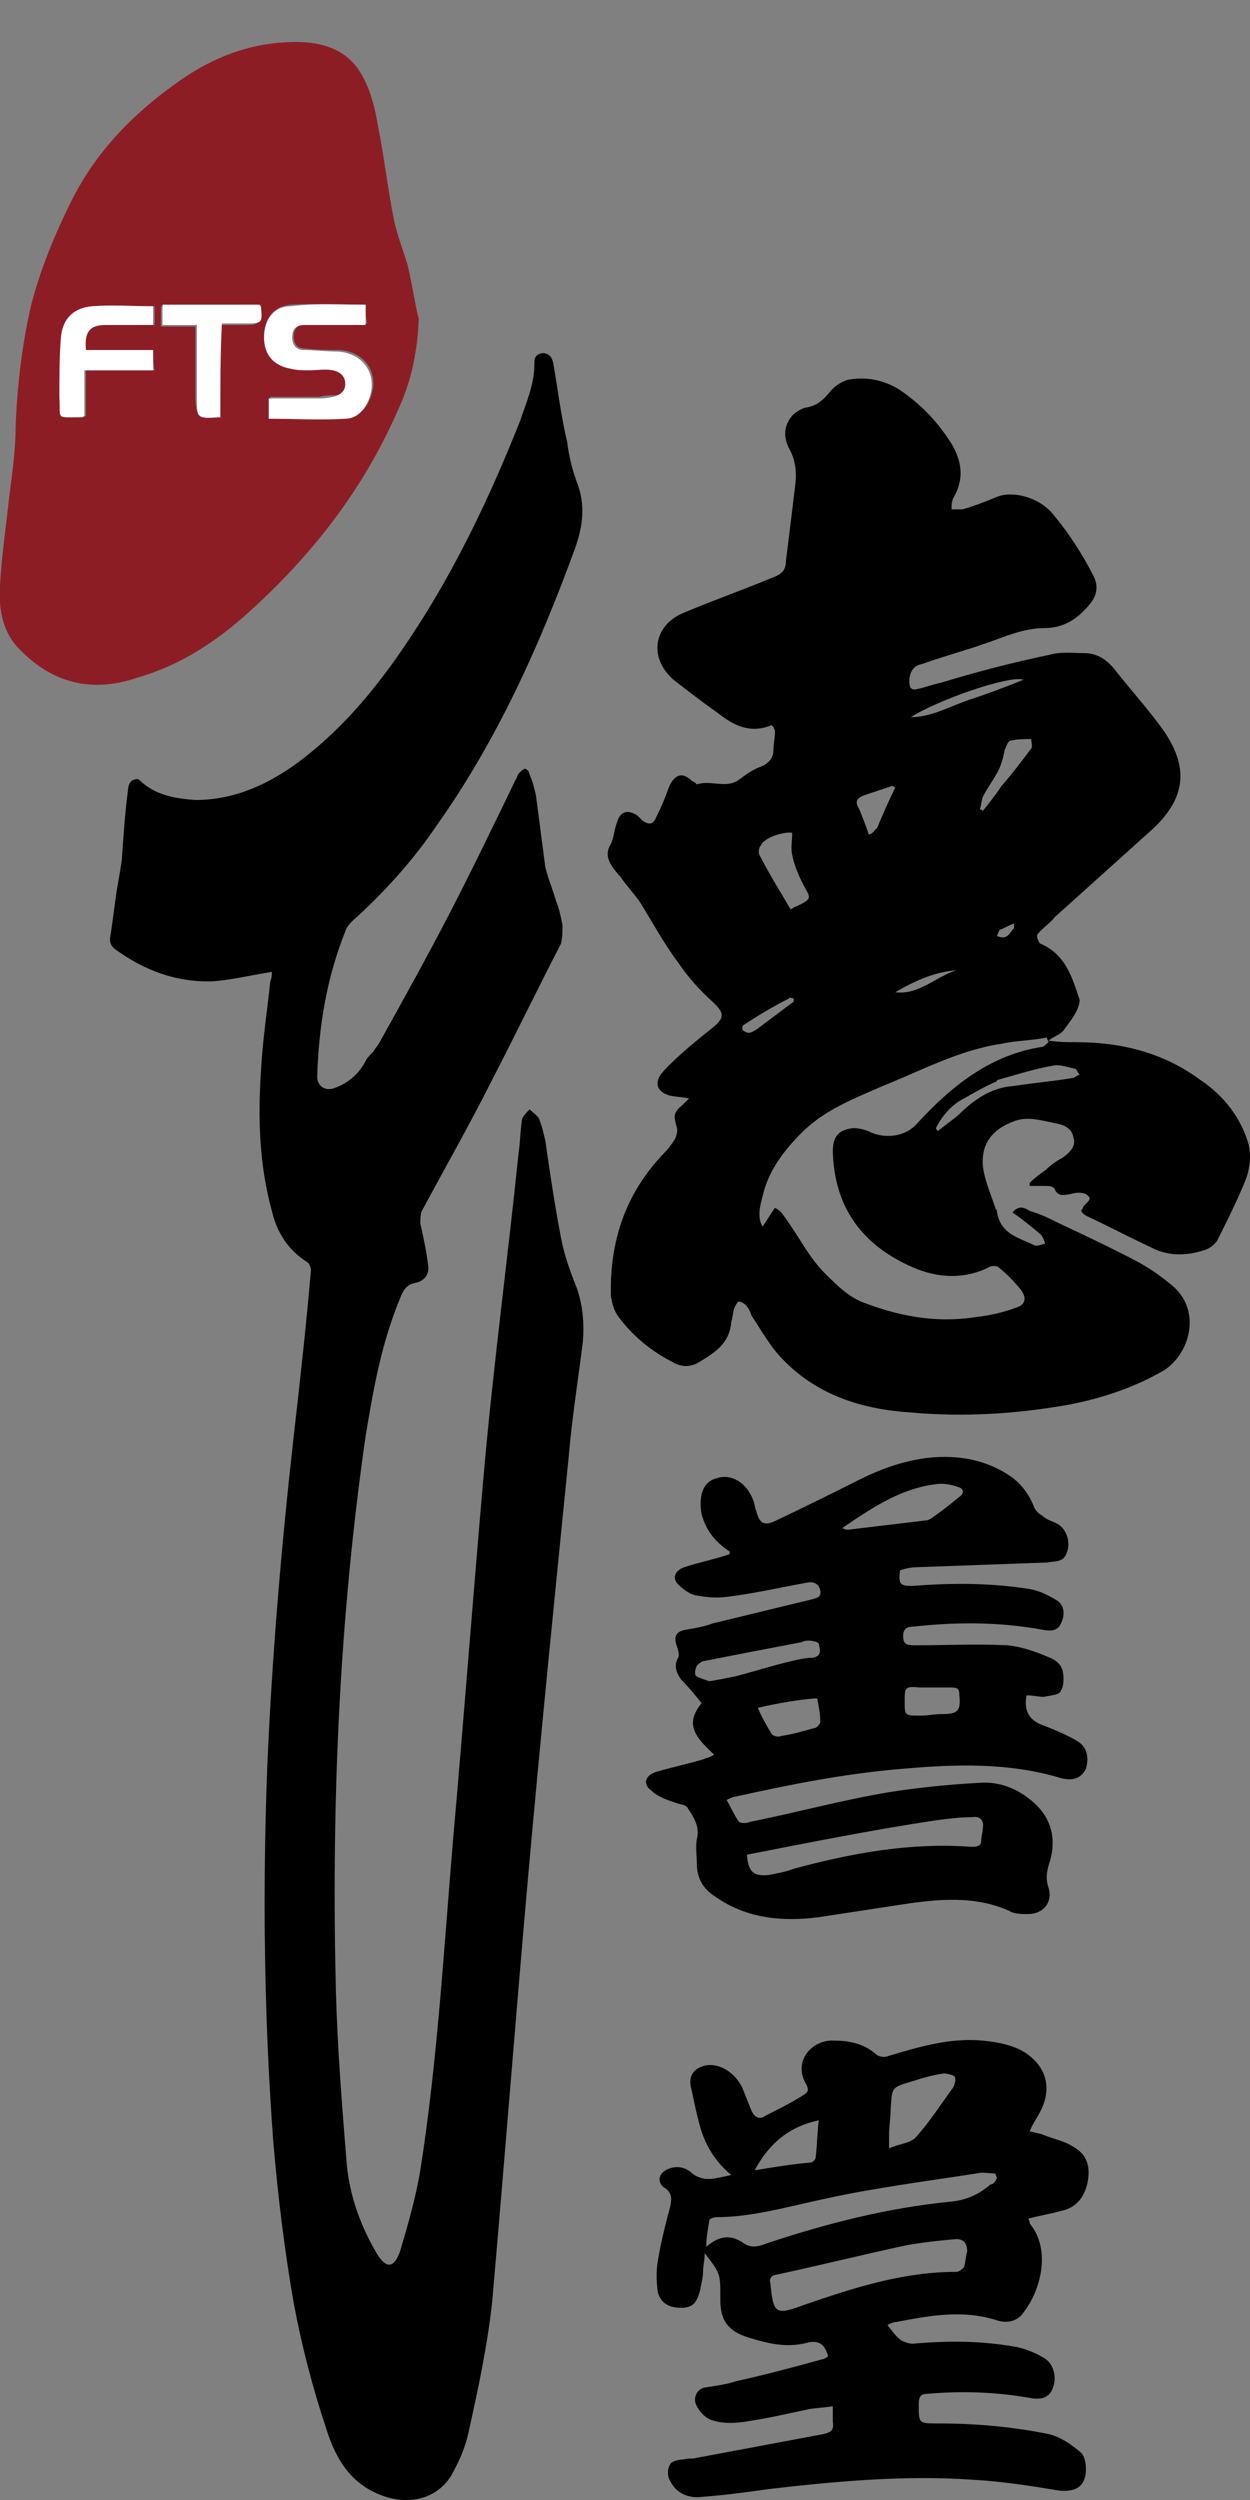 <?xml version="1.0" encoding="utf-8"?>
<!-- Generator: Adobe Illustrator 26.0.0, SVG Export Plug-In . SVG Version: 6.00 Build 0)  -->
<svg version="1.1" id="圖層_1" xmlns="http://www.w3.org/2000/svg" xmlns:xlink="http://www.w3.org/1999/xlink" x="0px" y="0px"
	 viewBox="0 0 8 16" style="enable-background:new 0 0 8 16;" xml:space="preserve">
<rect x="0" y="0" width="8" height="16" fill="#808080" stroke="none"/>
<style type="text/css">
	.st0{fill:#8D1D25;}
	.st1{fill:#FFFFFF;}
</style>
<g>
	<path d="M4.41,7.03C4.36,7.02,4.32,7.02,4.28,7.01C4.22,6.99,4.19,6.95,4.22,6.89c0.02-0.03,0.04-0.05,0.06-0.07
		c0.09-0.09,0.19-0.17,0.29-0.25c0.07-0.06,0.06-0.09,0-0.15C4.48,6.34,4.4,6.25,4.34,6.16C4.25,6.04,4.18,5.91,4.1,5.78
		C4.06,5.72,4.01,5.67,3.97,5.61c0,0-0.01-0.01-0.01-0.01C3.91,5.54,3.86,5.48,3.91,5.4c0.02-0.04,0.02-0.09,0.04-0.14
		c0.02-0.07,0.07-0.08,0.13-0.04C4.09,5.23,4.1,5.24,4.11,5.25C4.15,5.28,4.18,5.28,4.2,5.23C4.23,5.17,4.26,5.1,4.28,5.04
		C4.32,4.95,4.37,4.94,4.43,5C4.44,5,4.46,5.02,4.46,5.02c0.09-0.03,0.19,0.03,0.27-0.03c0.04-0.03,0.08-0.06,0.13-0.08
		C4.92,4.89,4.95,4.85,4.95,4.8c0-0.04,0.01-0.08,0.01-0.12c0-0.01-0.01-0.02-0.01-0.03c-0.01,0-0.01-0.01-0.01-0.01
		c-0.14,0.06-0.25,0-0.35-0.08C4.49,4.49,4.4,4.42,4.31,4.35C4.15,4.21,4.18,4,4.38,3.92c0.19-0.08,0.39-0.15,0.58-0.23
		c0.05-0.02,0.07-0.05,0.07-0.1C5.05,3.43,5.07,3.27,5.09,3.1c0.01-0.08,0-0.16-0.04-0.23C5.01,2.79,5.02,2.72,5.07,2.66
		c0.02-0.02,0.05-0.04,0.08-0.05c0.07-0.01,0.11-0.04,0.16-0.1c0.03-0.04,0.08-0.07,0.12-0.08c0.11-0.02,0.22,0,0.32,0.06
		C5.9,2.59,6,2.7,6.09,2.84C6.16,2.96,6.17,3.07,6.1,3.19C6.09,3.21,6.09,3.24,6.09,3.26c0.02,0,0.05,0,0.07,0
		c0.07-0.02,0.15-0.05,0.22-0.08c0.1-0.04,0.26,0,0.35,0.1C6.84,3.41,6.93,3.55,7,3.69c0.03,0.06,0.02,0.12-0.02,0.17
		C6.9,3.96,6.81,4.02,6.68,4.02c-0.12,0-0.24,0.05-0.35,0.09C6.19,4.16,6.04,4.2,5.9,4.25C5.84,4.26,5.82,4.31,5.82,4.36
		c0,0.04,0.01,0.06,0.05,0.05c0.05-0.01,0.1-0.03,0.15-0.04C6.25,4.3,6.48,4.24,6.72,4.19c0.07-0.02,0.15-0.01,0.22-0.01
		c0.08,0,0.14,0.04,0.19,0.1c0.11,0.14,0.22,0.26,0.32,0.4c0.17,0.25,0.13,0.45-0.1,0.65c-0.2,0.18-0.4,0.36-0.6,0.54
		C6.72,5.91,6.67,5.94,6.64,5.98C6.63,5.99,6.65,6.04,6.66,6.04c0.16,0.07,0.2,0.21,0.25,0.36C6.91,6.42,6.9,6.45,6.89,6.47
		C6.87,6.51,6.84,6.55,6.81,6.59c-0.02,0.03-0.06,0.04-0.1,0.07c0.07,0.01,0.12,0.01,0.18,0.01c0.29,0,0.56,0.07,0.79,0.24
		c0.15,0.1,0.26,0.24,0.31,0.41C8.01,7.4,8,7.49,7.96,7.58C7.91,7.7,7.85,7.82,7.79,7.94C7.77,7.97,7.74,7.99,7.71,8
		C7.59,8.04,7.47,8.04,7.36,7.98C7.23,7.92,7.1,7.85,6.97,7.79C6.95,7.78,6.93,7.77,6.92,7.75c0-0.01,0.01-0.01,0.01-0.02
		c0.01-0.03,0.07-0.05,0.03-0.08c-0.02-0.02-0.07-0.02-0.1-0.01C6.81,7.65,6.77,7.66,6.75,7.61C6.74,7.59,6.71,7.59,6.68,7.59
		c-0.03,0-0.06,0-0.09,0c0-0.01,0-0.01,0-0.02c0.03-0.03,0.07-0.06,0.1-0.08C6.72,7.46,6.76,7.43,6.8,7.41
		c0.04-0.03,0.09-0.07,0.07-0.13C6.86,7.22,6.81,7.2,6.76,7.19C6.66,7.17,6.57,7.14,6.48,7.18c-0.13,0.05-0.2,0.14-0.19,0.28
		c0.01,0.09,0.05,0.18,0.08,0.27c0,0.01,0.01,0.01,0.01,0.02C6.4,7.9,6.52,7.92,6.62,7.97c0.02,0.01,0.05-0.01,0.07-0.01
		C6.68,7.93,6.67,7.91,6.66,7.9C6.6,7.85,6.54,7.8,6.48,7.76c0.04-0.05,0.08-0.03,0.11-0.01C6.66,7.77,6.72,7.8,6.78,7.83
		c0.17,0.08,0.34,0.16,0.51,0.25c0.07,0.04,0.13,0.08,0.19,0.13C7.7,8.37,7.62,8.66,7.45,8.77C7.26,8.88,7.05,8.95,6.84,8.99
		C6.5,9.05,6.17,9.07,5.83,9.04C5.52,9.02,5.23,8.93,5.01,8.7c-0.08-0.08-0.14-0.19-0.2-0.28C4.8,8.39,4.79,8.37,4.77,8.35
		C4.76,8.34,4.74,8.33,4.73,8.33c-0.01,0-0.02,0.02-0.03,0.04C4.69,8.4,4.69,8.43,4.68,8.46C4.67,8.6,4.57,8.66,4.47,8.72
		c-0.05,0.03-0.11,0.03-0.16,0C4.17,8.65,4.05,8.55,3.96,8.43C3.93,8.39,3.92,8.35,3.91,8.3C3.9,7.95,4,7.64,4.25,7.38
		c0.03-0.03,0.05-0.06,0.07-0.09c0.01-0.02,0.02-0.06,0.01-0.08C4.31,7.14,4.31,7.12,4.37,7.07C4.38,7.06,4.39,7.05,4.41,7.03z
		 M4.96,7.73C4.98,7.74,4.99,7.75,5,7.76c0.04,0.05,0.07,0.1,0.11,0.16c0.05,0.08,0.1,0.16,0.17,0.23c0.07,0.07,0.14,0.14,0.23,0.18
		c0.23,0.09,0.47,0.14,0.73,0.1c0.09-0.01,0.18-0.03,0.26-0.06c0.07-0.02,0.07-0.07,0.03-0.12C6.48,8.19,6.44,8.15,6.39,8.11
		c-0.01-0.01-0.05-0.01-0.06,0C6.17,8.19,6,8.18,5.84,8.11c-0.32-0.14-0.5-0.38-0.51-0.74c0-0.1,0.04-0.14,0.13-0.15
		c0.04,0,0.08,0.01,0.12,0.03c0.1,0.04,0.22,0.02,0.29-0.06c0.22-0.24,0.47-0.44,0.8-0.49c0.01,0,0.03-0.02,0.04-0.03
		c0-0.01-0.01-0.02-0.01-0.03C6.6,6.66,6.5,6.66,6.41,6.68C6.14,6.72,5.9,6.85,5.65,6.95C5.47,7.03,5.28,7.1,5.13,7.25
		c-0.11,0.11-0.2,0.23-0.24,0.37C4.87,7.7,4.84,7.78,4.88,7.85C4.91,7.81,4.93,7.77,4.96,7.73z M5.07,5.33
		c-0.05-0.01-0.18,0.03-0.2,0.08C4.86,5.42,4.85,5.45,4.86,5.47c0.06,0.12,0.13,0.23,0.2,0.35C5.08,5.81,5.09,5.8,5.1,5.8
		C5.2,5.75,5.19,5.75,5.14,5.66C5.11,5.6,5.08,5.53,5.07,5.47C5.06,5.43,5.07,5.38,5.07,5.33z M5.99,7.22C5.99,7.23,6,7.23,6,7.24
		c0.04-0.03,0.09-0.07,0.13-0.1c0.1-0.1,0.21-0.18,0.36-0.19C6.62,6.93,6.74,6.92,6.86,6.9c0.02,0,0.03-0.02,0.05-0.02
		C6.9,6.87,6.89,6.84,6.88,6.84c-0.05-0.01-0.1-0.03-0.14-0.02C6.62,6.84,6.5,6.88,6.39,6.91c0,0-0.01,0-0.01,0.01
		C6.31,6.95,6.24,6.99,6.17,7.03C6.09,7.07,6.03,7.14,5.99,7.22z M6.27,5.18c0.01,0,0.01,0,0.02,0.01c0.04-0.05,0.08-0.1,0.12-0.16
		C6.48,4.95,6.54,4.87,6.6,4.79c0.01-0.01,0-0.04,0-0.06c-0.05,0-0.09,0-0.13,0.01c-0.02,0-0.03,0.04-0.04,0.06
		C6.42,4.85,6.41,4.89,6.39,4.93c-0.03,0.06-0.07,0.11-0.1,0.17C6.28,5.13,6.28,5.16,6.27,5.18z M5.73,5.04
		c-0.01,0-0.01-0.01-0.02-0.01C5.65,5.05,5.59,5.07,5.53,5.09C5.48,5.11,5.47,5.13,5.5,5.18c0.02,0.05,0.04,0.1,0.06,0.16
		c0.01,0,0.03-0.01,0.04-0.03C5.62,5.3,5.62,5.28,5.63,5.26C5.66,5.19,5.69,5.12,5.73,5.04z M5.83,4.59c0.13,0,0.25-0.07,0.37-0.11
		C6.32,4.44,6.43,4.4,6.55,4.35C6.46,4.32,6,4.48,5.83,4.59z M5.08,6.41c0-0.01,0-0.01,0-0.02c-0.01,0-0.03-0.01-0.03,0
		C4.95,6.44,4.85,6.5,4.76,6.56c-0.01,0-0.01,0.03-0.01,0.03C4.76,6.6,4.78,6.61,4.79,6.61c0.02,0,0.03-0.01,0.05-0.02
		C4.92,6.53,5,6.47,5.08,6.41z M5.73,6.35c0.15,0.02,0.26-0.1,0.39-0.14C5.98,6.22,5.85,6.28,5.73,6.35z M6.38,5.99
		c0.07,0.03,0.08-0.02,0.11-0.05c0,0,0-0.02,0-0.03C6.46,5.92,6.43,5.94,6.4,5.95C6.39,5.96,6.39,5.97,6.38,5.99z"/>
	<path d="M1.74,6.22C1.61,6.24,1.49,6.27,1.37,6.28C1.13,6.29,0.92,6.21,0.73,6.07C0.7,6.04,0.7,6.02,0.71,5.97
		C0.72,5.9,0.73,5.82,0.74,5.75C0.75,5.67,0.77,5.58,0.78,5.5C0.79,5.35,0.8,5.2,0.82,5.05c0-0.02,0.01-0.04,0.02-0.05
		c0.01-0.01,0.04-0.02,0.05-0.01c0.1,0.1,0.23,0.12,0.36,0.13c0.25,0,0.47-0.1,0.67-0.25c0.33-0.25,0.57-0.57,0.79-0.92
		c0.25-0.4,0.45-0.83,0.62-1.26c0.04-0.12,0.09-0.23,0.09-0.36c0-0.03,0-0.06,0.05-0.07c0.04,0,0.06,0.02,0.07,0.06
		c0.03,0.17,0.05,0.34,0.09,0.51C3.64,2.91,3.66,3,3.69,3.08c0.06,0.15,0.04,0.29-0.01,0.43C3.45,4.14,3.18,4.74,2.79,5.29
		c-0.15,0.22-0.33,0.42-0.53,0.6C2.24,5.91,2.22,5.93,2.21,5.96c-0.12,0.3-0.17,0.61-0.18,0.93c0,0.06,0.05,0.1,0.12,0.07
		c0.08-0.03,0.15-0.09,0.19-0.17c0.01-0.02,0.03-0.04,0.05-0.06C2.4,6.71,2.42,6.69,2.43,6.67c0.15-0.27,0.3-0.54,0.44-0.81
		C3.02,5.57,3.16,5.28,3.3,4.99c0.01-0.01,0.01-0.03,0.02-0.04c0.01-0.01,0.03-0.03,0.04-0.03c0.01,0,0.03,0.02,0.03,0.04
		C3.41,5,3.42,5.05,3.43,5.09C3.45,5.24,3.47,5.4,3.49,5.55C3.51,5.63,3.54,5.7,3.56,5.77C3.58,5.82,3.59,5.87,3.6,5.92
		c0,0.04,0,0.08-0.01,0.12C3.44,6.33,3.3,6.62,3.15,6.91C3.01,7.19,2.85,7.47,2.7,7.75C2.69,7.77,2.69,7.81,2.69,7.83
		C2.71,7.92,2.73,8.01,2.74,8.1c0.01,0.06-0.03,0.1-0.08,0.11c-0.06,0.01-0.08,0.05-0.1,0.1C2.44,8.6,2.39,8.89,2.34,9.19
		c-0.17,1.18-0.22,2.37-0.19,3.56c0.01,0.37,0.04,0.74,0.07,1.11c0.02,0.2,0.09,0.39,0.19,0.56c0.06,0.1,0.11,0.1,0.15-0.01
		c0.05-0.17,0.1-0.34,0.13-0.52c0.11-0.7,0.15-1.41,0.21-2.12c0.07-0.79,0.13-1.59,0.2-2.38c0.06-0.67,0.15-1.34,0.22-2.02
		c0.01-0.07,0.01-0.13,0.02-0.2c0-0.02,0.03-0.05,0.05-0.07c0.02,0.02,0.05,0.04,0.06,0.06C3.47,7.21,3.48,7.26,3.49,7.3
		c0.03,0.21,0.06,0.41,0.1,0.62c0.02,0.11,0.06,0.22,0.1,0.32c0.04,0.11,0.05,0.23,0.04,0.35C3.7,8.83,3.66,9.08,3.64,9.32
		c-0.09,0.9-0.18,1.79-0.26,2.69c-0.08,0.9-0.15,1.81-0.23,2.72C3.12,15.01,3.06,15.29,3,15.56c-0.02,0.1-0.06,0.19-0.11,0.28
		c-0.09,0.15-0.26,0.19-0.42,0.14c-0.22-0.07-0.32-0.24-0.38-0.43C2,15.28,1.93,15.01,1.88,14.74c-0.06-0.34-0.1-0.68-0.13-1.02
		c-0.06-0.8-0.07-1.6-0.04-2.4c0.03-0.71,0.09-1.42,0.17-2.13c0.04-0.35,0.08-0.71,0.11-1.06c0-0.02-0.01-0.04-0.02-0.05
		C1.84,8,1.77,7.88,1.74,7.75C1.66,7.46,1.65,7.16,1.67,6.86c0.01-0.2,0.04-0.39,0.06-0.58C1.74,6.26,1.74,6.23,1.74,6.22z"/>
	<path class="st0" d="M2.68,2.04c-0.01,0.25-0.06,0.43-0.14,0.6c-0.22,0.5-0.55,0.92-0.95,1.28C1.38,4.11,1.15,4.26,0.87,4.34
		C0.6,4.43,0.35,4.38,0.14,4.17C0.02,4.06-0.01,3.91,0,3.75c0.01-0.19,0.04-0.39,0.06-0.58c0.02-0.15,0.04-0.3,0.04-0.44
		c0.01-0.26,0.04-0.52,0.1-0.78c0.06-0.23,0.15-0.45,0.26-0.67c0.16-0.32,0.41-0.57,0.7-0.77c0.2-0.14,0.43-0.23,0.68-0.24
		C2.03,0.26,2.21,0.3,2.31,0.47c0.06,0.1,0.09,0.22,0.11,0.34c0.04,0.2,0.06,0.39,0.1,0.59c0.02,0.1,0.06,0.2,0.09,0.3
		C2.64,1.83,2.66,1.97,2.68,2.04z M2.34,1.95c-0.16,0-0.32-0.01-0.48,0c-0.11,0.01-0.17,0.09-0.17,0.2c0,0.11,0.06,0.18,0.17,0.2
		C1.9,2.36,1.94,2.36,1.98,2.36c0.05,0,0.1,0,0.15,0c0.05,0.01,0.08,0.04,0.08,0.09c0,0.05-0.03,0.08-0.07,0.08
		c-0.03,0-0.06,0-0.1,0.01c-0.1,0-0.2,0-0.31,0c0,0.05,0,0.09,0,0.13c0.17,0,0.33,0,0.49,0c0.06,0,0.11-0.04,0.14-0.1
		c0.08-0.16-0.01-0.32-0.19-0.33c-0.07,0-0.15,0-0.22-0.01c-0.05,0-0.07-0.03-0.07-0.08c0-0.05,0.03-0.07,0.08-0.08
		c0.06,0,0.13,0,0.19,0c0.06,0,0.13,0,0.2,0C2.34,2.03,2.34,1.99,2.34,1.95z M0.98,2.24c-0.15,0-0.29,0-0.44,0
		C0.54,2.13,0.57,2.08,0.68,2.08c0.04,0,0.07,0,0.11,0c0.07,0,0.13,0,0.2,0c0-0.05,0-0.09,0-0.12c-0.13,0-0.26-0.01-0.39,0
		c-0.12,0.01-0.19,0.09-0.2,0.2C0.39,2.29,0.39,2.42,0.39,2.54c0,0.15-0.03,0.13,0.14,0.13c0,0,0.01,0,0.02-0.01
		c0-0.09,0-0.18,0-0.29c0.15,0,0.29,0,0.44,0C0.98,2.33,0.98,2.29,0.98,2.24z M1.41,2.67c0-0.2,0-0.4,0-0.59c0.05,0,0.1,0,0.14,0
		c0.11,0,0.11,0,0.11-0.11c0,0,0-0.01-0.01-0.01c-0.21,0-0.42,0-0.62,0c0,0.04,0,0.08,0,0.13c0.08,0,0.15,0,0.22,0
		c0,0.16,0,0.31,0,0.46C1.26,2.68,1.26,2.68,1.41,2.67z"/>
	<path d="M4.67,9.93C4.58,9.87,4.52,9.8,4.49,9.69C4.47,9.57,4.5,9.48,4.59,9.46C4.68,9.43,4.78,9.49,4.82,9.6
		c0.01,0.02,0.01,0.05,0.02,0.07c0.02,0.08,0.05,0.1,0.13,0.06C5.14,9.65,5.32,9.56,5.5,9.47C5.64,9.4,5.78,9.35,5.94,9.33
		c0.19-0.02,0.37,0.01,0.53,0.12c0.07,0.05,0.12,0.12,0.15,0.2c0.01,0.02,0.03,0.04,0.05,0.05C6.7,9.73,6.75,9.74,6.78,9.76
		C6.83,9.8,6.85,9.87,6.83,9.93C6.81,10,6.76,9.99,6.7,10c-0.28,0.01-0.56,0.02-0.83,0.03c-0.04,0-0.08,0.01-0.11,0.02
		c-0.01,0.09,0,0.1,0.08,0.1c0.25-0.02,0.5-0.02,0.75,0.02c0.06,0.01,0.12,0.04,0.17,0.07c0.05,0.03,0.06,0.09,0.03,0.15
		c-0.02,0.05-0.07,0.05-0.12,0.04c-0.27-0.05-0.55-0.05-0.82-0.02c-0.04,0-0.07,0.01-0.07,0.06c0,0.05,0.02,0.06,0.07,0.06
		c0.2,0,0.4-0.01,0.6,0c0.09,0.01,0.18,0.04,0.27,0.08c0.03,0.01,0.07,0.04,0.08,0.08c0.01,0.04,0.01,0.1-0.01,0.13
		c-0.01,0.03-0.07,0.03-0.11,0.04c-0.03,0-0.07-0.01-0.11-0.01c-0.02,0.1,0.02,0.16,0.1,0.19c0.08,0.03,0.15,0.06,0.22,0.1
		c0.07,0.04,0.08,0.11,0.06,0.18c-0.03,0.06-0.08,0.08-0.16,0.06c-0.33-0.1-0.67-0.09-1.01-0.06c-0.37,0.03-0.72,0.1-1.08,0.18
		c-0.01,0-0.03,0.01-0.05,0.02c0.03,0.05,0.05,0.1,0.08,0.14c0.01,0.01,0.05,0.01,0.07,0c0.3-0.06,0.59-0.14,0.89-0.19
		c0.19-0.03,0.39-0.05,0.58-0.06c0.13-0.01,0.25,0.04,0.35,0.13c0.11,0.1,0.14,0.23,0.1,0.37c-0.02,0.06-0.03,0.11-0.01,0.17
		c0.03,0.09-0.03,0.17-0.13,0.17c-0.04,0-0.09,0-0.12-0.02c-0.2-0.09-0.41-0.08-0.63-0.05c-0.2,0.03-0.39,0.06-0.59,0.09
		c-0.23,0.03-0.46,0.01-0.66-0.13c-0.08-0.05-0.12-0.12-0.12-0.21c0-0.05-0.01-0.11,0-0.16c0.02-0.08-0.02-0.14-0.06-0.2
		c-0.01-0.02-0.04-0.02-0.07-0.03c-0.06-0.02-0.12-0.04-0.16-0.08c-0.06-0.04-0.04-0.1,0.03-0.12c0.1-0.03,0.2-0.05,0.3-0.08
		c0.02-0.01,0.04-0.01,0.07-0.03c-0.03-0.03-0.05-0.05-0.07-0.07C4.42,11.07,4.41,11,4.49,10.9c-0.04-0.05-0.08-0.1-0.13-0.15
		c-0.03-0.04-0.05-0.09-0.02-0.14c0.01-0.02,0-0.05-0.01-0.08c-0.02-0.06,0-0.09,0.06-0.1c0.06-0.01,0.12-0.02,0.17-0.04
		c0.21-0.05,0.41-0.1,0.62-0.15c0.03-0.01,0.08-0.01,0.07-0.06c-0.01-0.05-0.05-0.06-0.09-0.05c-0.17,0.03-0.34,0.07-0.51,0.09
		c-0.07,0.01-0.14,0-0.2-0.01c-0.04-0.01-0.08-0.04-0.11-0.07c-0.04-0.04-0.02-0.09,0.04-0.11C4.47,10,4.57,9.98,4.66,9.95
		C4.67,9.95,4.67,9.94,4.67,9.93z M4.78,11.87c0.01,0.11,0.04,0.14,0.14,0.13c0.05-0.01,0.11-0.02,0.16-0.04
		c0.37-0.1,0.75-0.17,1.14-0.14c0.04,0,0.06-0.01,0.06-0.04c0-0.03,0.01-0.05,0.01-0.08c0.01-0.05-0.02-0.08-0.07-0.07
		c-0.08,0-0.15,0.01-0.23,0.02C5.59,11.71,5.19,11.79,4.78,11.87z M5.39,9.78c0.02,0.01,0.03,0.01,0.04,0.01
		c0.17-0.02,0.33-0.04,0.5-0.06c0.01,0,0.03-0.01,0.04-0.02c0.06-0.04,0.12-0.09,0.17-0.13c0.03-0.02,0.03-0.05,0-0.06
		C6.09,9.5,6.03,9.49,5.98,9.5C5.76,9.53,5.58,9.65,5.39,9.78z M4.54,10.76c0.06-0.01,0.11-0.02,0.16-0.03
		c0.12-0.03,0.24-0.07,0.37-0.1c0.04-0.01,0.09-0.02,0.13-0.02c0.06-0.01,0.05-0.05,0.04-0.09c0-0.01-0.04-0.02-0.06-0.02
		c-0.02,0-0.03,0-0.05,0.01c-0.21,0.04-0.42,0.08-0.62,0.12c-0.02,0-0.04,0.02-0.05,0.03c-0.01,0.02-0.02,0.06,0,0.07
		C4.48,10.74,4.51,10.75,4.54,10.76z M4.85,10.93c0.03,0.07,0.06,0.12,0.09,0.17c0.01,0.01,0.04,0.02,0.06,0.01
		c0.07-0.01,0.14-0.03,0.21-0.05c0.02,0,0.04-0.03,0.04-0.04c0-0.05-0.01-0.1-0.02-0.15c0,0-0.01,0-0.02,0
		C5.1,10.88,4.98,10.9,4.85,10.93z M5.79,10.89c0,0.09,0,0.09,0.1,0.09c0.05,0,0.09-0.01,0.14-0.01c0.1,0,0.12-0.02,0.11-0.12
		c0-0.04-0.01-0.05-0.05-0.05c-0.07,0-0.14,0-0.2,0C5.79,10.79,5.79,10.8,5.79,10.89z"/>
	<path d="M4.68,13.92c-0.12-0.1-0.18-0.22-0.21-0.35c-0.02-0.07-0.03-0.14-0.05-0.22c-0.01-0.07,0.02-0.11,0.09-0.13
		c0.09-0.02,0.19,0.04,0.24,0.14c0.02,0.05,0.04,0.1,0.06,0.15c0.02,0.04,0.05,0.06,0.09,0.03c0.08-0.04,0.16-0.08,0.24-0.13
		c0.03-0.02,0.04-0.03,0.02-0.07c-0.09-0.15,0.04-0.29,0.18-0.28c0.1,0,0.19,0.02,0.27,0.09c0.01,0.01,0.05,0.02,0.07,0.01
		c0.2-0.06,0.4-0.12,0.61-0.1c0.1,0.01,0.21,0.03,0.29,0.09c0.12,0.09,0.15,0.22,0.08,0.36c-0.02,0.04-0.05,0.08-0.07,0.13
		c0.03,0.01,0.05,0.01,0.08,0.02c0.07,0.03,0.14,0.04,0.2,0.08c0.09,0.05,0.11,0.13,0.09,0.23c-0.02,0.09-0.07,0.16-0.17,0.18
		c-0.07,0.02-0.14,0.03-0.21,0.05c0.01,0.01,0.01,0.03,0.01,0.03c0.14,0.17,0.07,0.43-0.04,0.57c-0.04,0.06-0.11,0.07-0.17,0.05
		c-0.22-0.07-0.43-0.03-0.64,0.01c-0.02,0-0.04,0.01-0.06,0.02c0.03,0.04,0.06,0.08,0.09,0.1c0.02,0.01,0.05,0.02,0.07,0.02
		c0.22-0.02,0.44-0.02,0.66,0.02c0.06,0.01,0.13,0.04,0.18,0.07c0.05,0.03,0.07,0.08,0.07,0.14c-0.01,0.09-0.05,0.13-0.14,0.12
		c-0.22-0.04-0.44-0.05-0.67-0.03c-0.05,0-0.06,0.02-0.06,0.07c0,0.12,0,0.12,0.12,0.12c0.24,0,0.48,0.02,0.72,0.07
		c0.07,0.02,0.13,0.06,0.19,0.11c0.03,0.02,0.04,0.07,0.04,0.11c0,0.11-0.06,0.15-0.17,0.14c-0.18-0.03-0.37-0.06-0.56-0.07
		c-0.43-0.03-0.87,0.01-1.3,0.06c-0.14,0.02-0.29,0.04-0.43,0.05c-0.08,0.01-0.16-0.02-0.2-0.1c-0.02-0.03-0.02-0.08,0-0.11
		c0.01-0.02,0.06-0.03,0.09-0.03c0.02-0.01,0.05,0,0.08-0.01c0.27-0.05,0.53-0.1,0.8-0.15c0.05-0.01,0.08-0.02,0.07-0.08
		c0-0.03,0-0.06,0-0.1c-0.06,0.01-0.11,0.01-0.16,0.02c-0.14,0.03-0.27,0.06-0.41,0.08c-0.07,0.01-0.14,0.01-0.2-0.01
		c-0.04-0.01-0.08-0.05-0.1-0.09c-0.03-0.05,0-0.11,0.05-0.12c0.07-0.01,0.14-0.02,0.2-0.04c0.18-0.04,0.37-0.09,0.55-0.14
		c0.01,0,0.03-0.01,0.04-0.02c-0.02-0.07-0.05-0.1-0.12-0.09C5.04,15.03,4.92,15,4.79,14.96c-0.13-0.04-0.18-0.11-0.18-0.24
		c0-0.01,0-0.01,0-0.02c0-0.15,0-0.15-0.1-0.28c0,0.05-0.01,0.08-0.01,0.11c0,0.04-0.01,0.08-0.02,0.13
		c-0.02,0.08-0.05,0.11-0.12,0.11c-0.08,0-0.13-0.03-0.15-0.1c-0.01-0.07-0.01-0.14,0-0.2c0.02-0.12,0.05-0.24,0.08-0.35
		c0.01-0.05,0.01-0.09-0.04-0.12c-0.04-0.03-0.04-0.08,0.01-0.11c0.05-0.03,0.12-0.03,0.17,0.02C4.51,13.97,4.58,13.94,4.68,13.92z
		 M6.38,13.94c0-0.01-0.01-0.02-0.01-0.03c-0.04,0-0.08-0.01-0.12,0c-0.32,0.05-0.64,0.09-0.96,0.16c-0.24,0.05-0.47,0.12-0.71,0.12
		c-0.01,0-0.04,0.01-0.04,0.02c-0.01,0.06-0.02,0.11-0.02,0.17c0.08-0.07,0.15-0.08,0.23-0.03c0.05,0.04,0.1,0.03,0.15,0.01
		c0.39-0.13,0.78-0.23,1.19-0.27c0.1-0.01,0.18-0.05,0.25-0.11C6.36,13.98,6.37,13.96,6.38,13.94z M6.19,14.41
		c0-0.06-0.03-0.08-0.07-0.08c-0.11,0.01-0.21,0.02-0.32,0.04c-0.28,0.06-0.56,0.13-0.84,0.19c-0.02,0-0.04,0.03-0.03,0.05
		c0.02,0.2,0.03,0.21,0.22,0.14c0.32-0.11,0.63-0.21,0.97-0.21c0.02,0,0.04-0.02,0.05-0.03C6.18,14.48,6.18,14.44,6.19,14.41z
		 M5.69,13.75c0.06-0.03,0.13-0.03,0.17-0.07c0.09-0.1,0.16-0.21,0.24-0.32c0.01-0.02,0.02-0.05,0.01-0.07
		c-0.01-0.01-0.05-0.02-0.07-0.02c-0.07,0.01-0.14,0.03-0.2,0.05c-0.14,0.04-0.13,0.04-0.14,0.18c0,0.05-0.01,0.11-0.01,0.16
		C5.69,13.69,5.69,13.71,5.69,13.75z M5.24,13.57c-0.19,0.04-0.32,0.15-0.41,0.32c0.12-0.02,0.24-0.04,0.36-0.05
		c0.01,0,0.03-0.02,0.03-0.03C5.23,13.73,5.23,13.65,5.24,13.57z"/>
	<path class="st1" d="M2.34,1.95c0,0.04,0,0.08,0,0.13c-0.07,0-0.13,0-0.2,0c-0.06,0-0.13,0-0.19,0c-0.05,0-0.08,0.02-0.08,0.08
		c0,0.05,0.03,0.08,0.07,0.08c0.07,0,0.15,0.01,0.22,0.01c0.18,0.01,0.27,0.17,0.19,0.33c-0.03,0.06-0.08,0.1-0.14,0.1
		c-0.16,0.01-0.32,0-0.49,0c0-0.04,0-0.08,0-0.13c0.1,0,0.21,0,0.31,0c0.03,0,0.06,0,0.1-0.01C2.18,2.53,2.21,2.5,2.21,2.46
		c0-0.05-0.03-0.08-0.08-0.09c-0.05-0.01-0.1,0-0.15,0c-0.04,0-0.08,0-0.12-0.01c-0.11-0.02-0.17-0.09-0.17-0.2
		c0-0.11,0.06-0.2,0.17-0.2C2.02,1.94,2.18,1.95,2.34,1.95z"/>
	<path class="st1" d="M0.98,2.24c0,0.05,0,0.08,0,0.13c-0.15,0-0.29,0-0.44,0c0,0.1,0,0.2,0,0.29C0.53,2.67,0.53,2.67,0.52,2.67
		c-0.17,0-0.13,0.02-0.14-0.13c0-0.13,0-0.26,0.01-0.38c0.01-0.12,0.08-0.19,0.2-0.2c0.13-0.01,0.25,0,0.39,0c0,0.03,0,0.07,0,0.12
		c-0.07,0-0.13,0-0.2,0c-0.04,0-0.07,0-0.11,0C0.57,2.08,0.54,2.13,0.55,2.24C0.69,2.24,0.84,2.24,0.98,2.24z"/>
	<path class="st1" d="M1.41,2.67C1.26,2.68,1.26,2.68,1.26,2.54c0-0.15,0-0.31,0-0.46c-0.08,0-0.15,0-0.22,0c0-0.04,0-0.08,0-0.13
		c0.21,0,0.41,0,0.62,0c0,0,0.01,0.01,0.01,0.01c0.01,0.11,0.01,0.11-0.11,0.11c-0.04,0-0.09,0-0.14,0
		C1.41,2.27,1.41,2.47,1.41,2.67z"/>
</g>
</svg>
